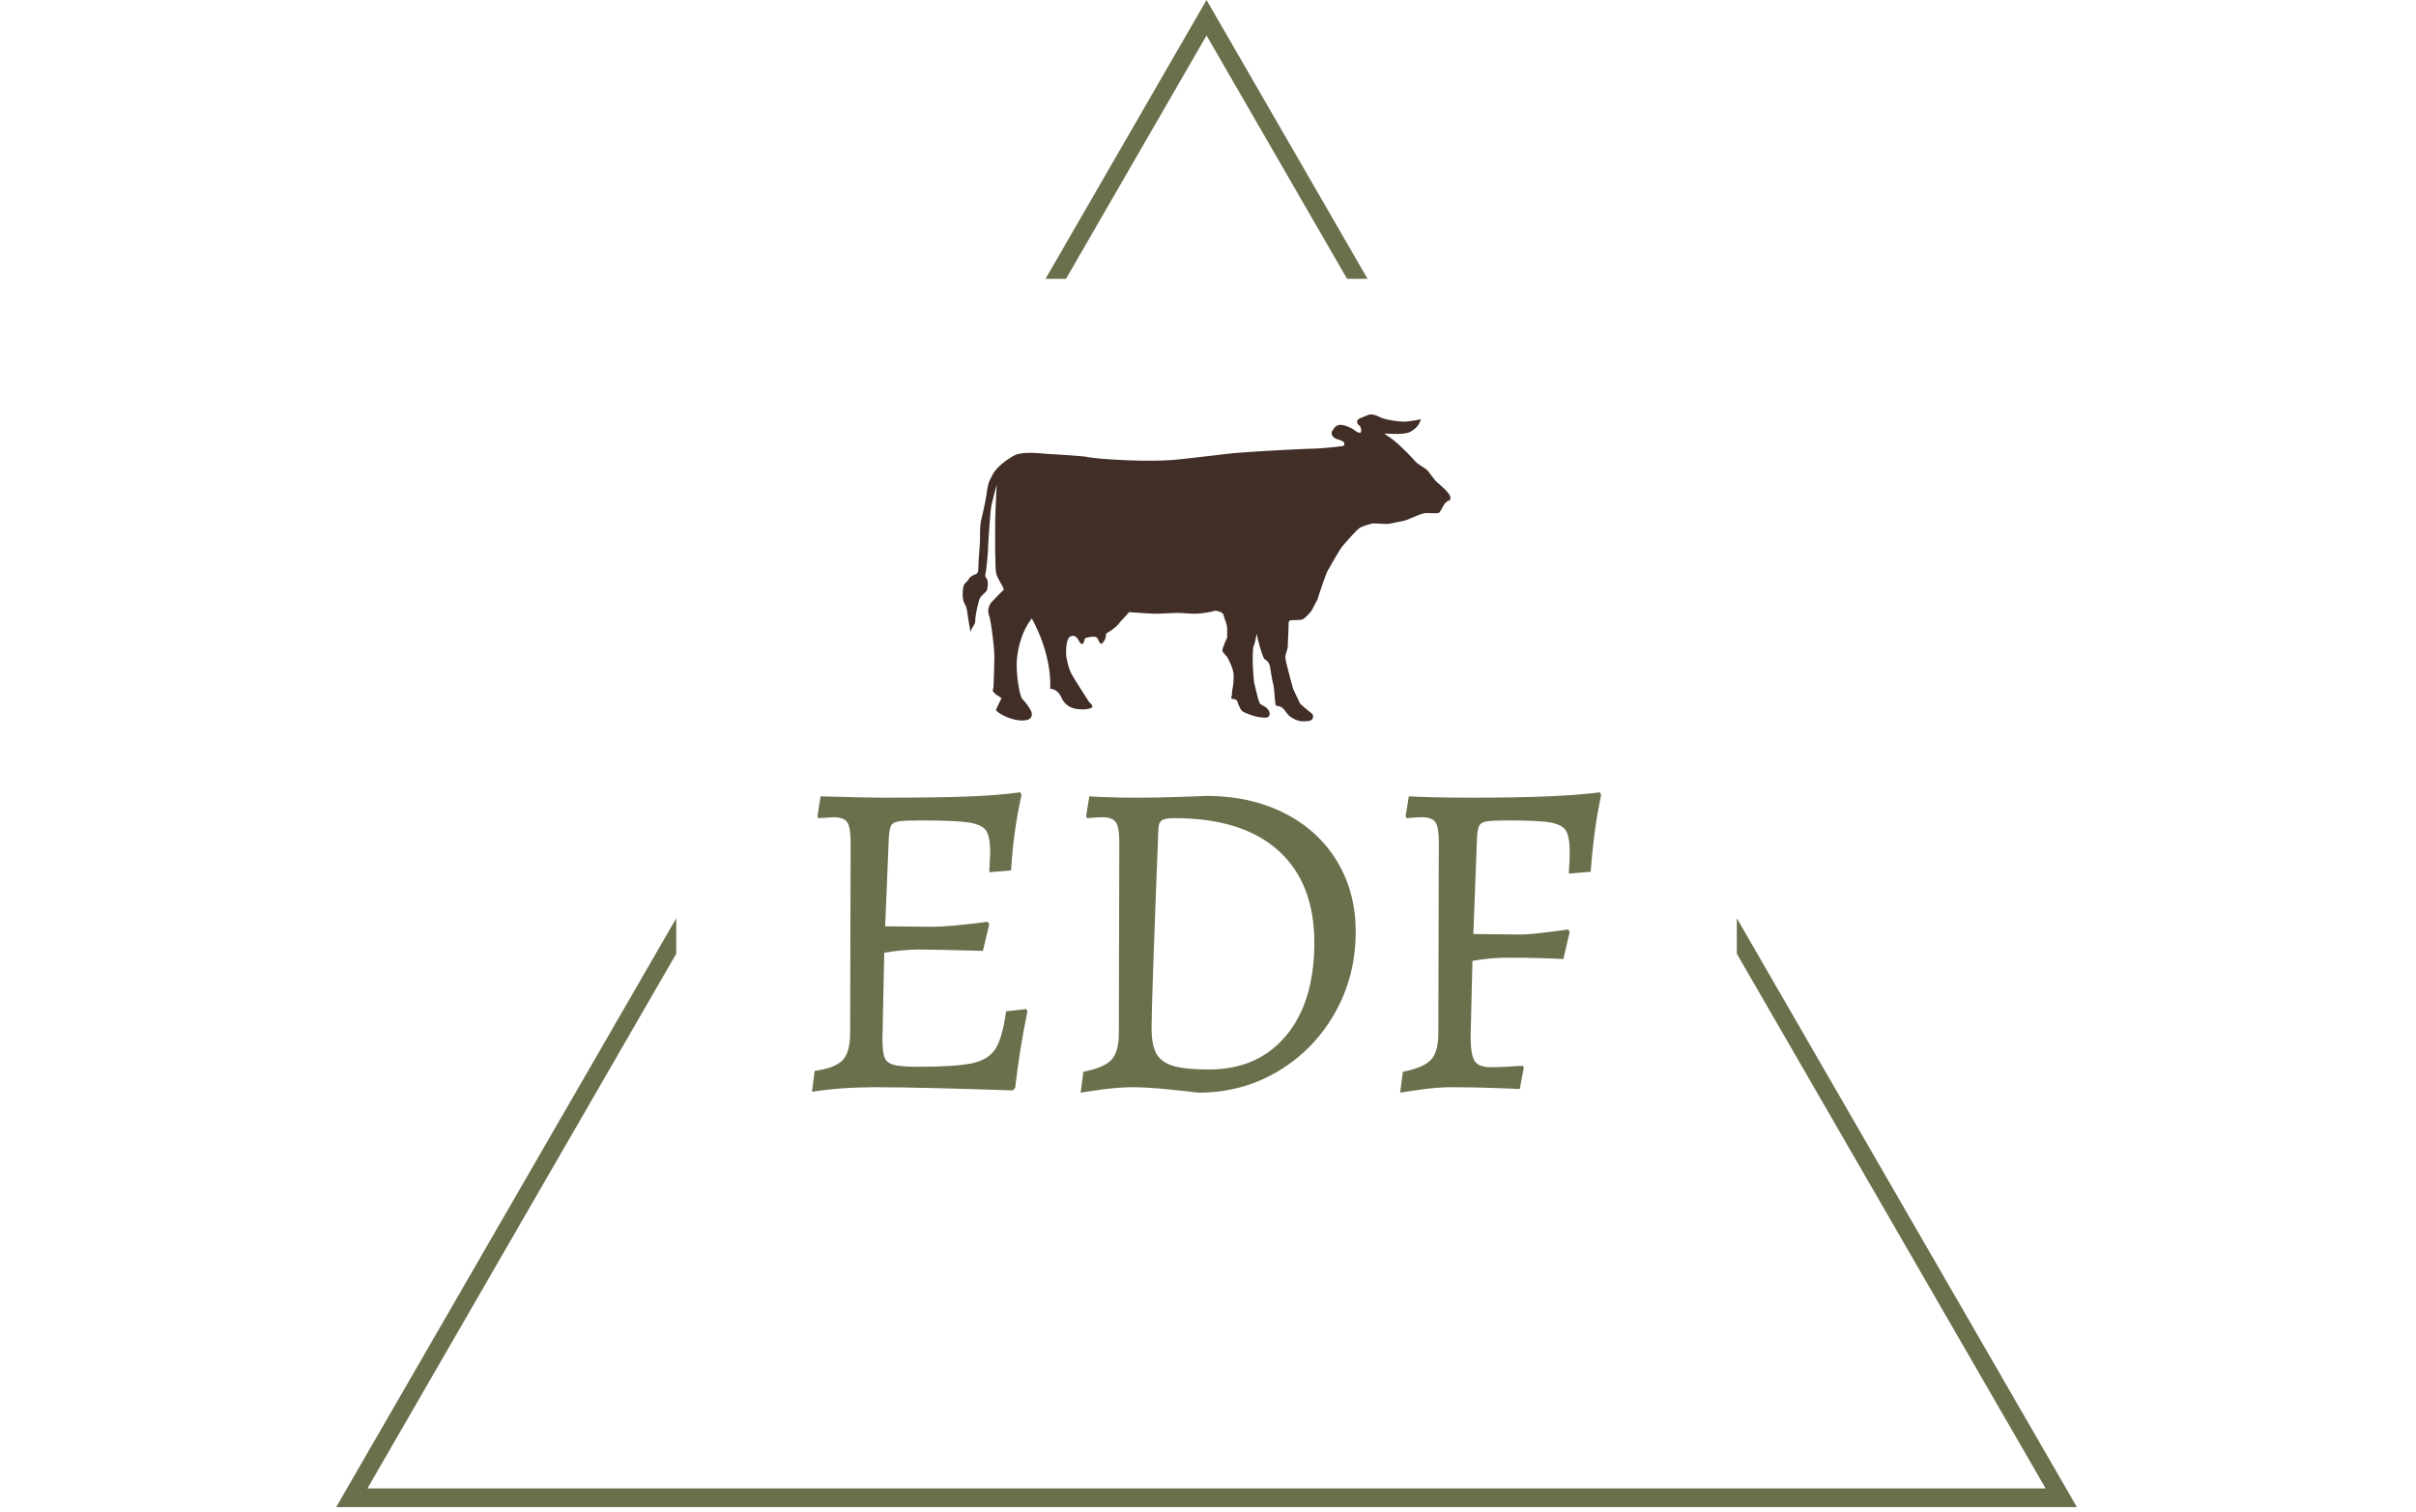 <svg xmlns="http://www.w3.org/2000/svg" version="1.1" xmlns:xlink="http://www.w3.org/1999/xlink" xmlns:svgjs="http://svgjs.dev/svgjs" width="1500" height="939" viewBox="0 0 1500 939"><g transform="matrix(1,0,0,1,-0.909,-1.515)"><svg viewBox="0 0 396 248" data-background-color="#e9e9e9" preserveAspectRatio="xMidYMid meet" height="939" width="1500" xmlns="http://www.w3.org/2000/svg" xmlns:xlink="http://www.w3.org/1999/xlink"><g id="tight-bounds" transform="matrix(1,0,0,1,0.24,0.4)"><svg viewBox="0 0 395.52 247.2" height="247.2" width="395.52"><g><svg></svg></g><g><svg viewBox="0 0 395.52 247.2" height="247.2" width="395.52"><g><path d="M55.039 247.2l55.767-96.591 0 5.819-50.636 87.703h275.18l-50.636-87.703v-5.819l55.767 96.591zM197.76 0l26.403 45.732-3.359 0-23.044-39.913-23.044 39.913-3.359 0z" fill="#6a704c" fill-rule="nonzero" stroke="none" stroke-width="1" stroke-linecap="butt" stroke-linejoin="miter" stroke-miterlimit="10" stroke-dasharray="" stroke-dashoffset="0" font-family="none" font-weight="none" font-size="none" text-anchor="none" style="mix-blend-mode: normal" data-fill-palette-color="tertiary"></path></g><g transform="matrix(1,0,0,1,133.054,67.98)"><svg viewBox="0 0 129.413 111.24" height="111.24" width="129.413"><g><svg viewBox="0 0 129.413 111.24" height="111.24" width="129.413"><g><svg viewBox="0 0 292.152 251.127" height="111.24" width="129.413"><g transform="matrix(1,0,0,1,0,139.887)"><svg viewBox="0 0 292.152 111.24" height="111.24" width="292.152"><g id="textblocktransform"><svg viewBox="0 0 292.152 111.24" height="111.24" width="292.152" id="textblock"><g><svg viewBox="0 0 292.152 111.24" height="111.24" width="292.152"><g transform="matrix(1,0,0,1,0,0)"><svg width="292.152" viewBox="2.9 -32.45 86.79 33.05" height="111.24" data-palette-color="#6a704c"><path d="M26.45-8.6L26.6-8.35Q25.75-4.3 25.25 0.05L25.25 0.05 25 0.35Q14.5 0 9.85 0L9.85 0Q6.15 0 2.9 0.5L2.9 0.5 3.2-1.8Q5.45-2.1 6.28-2.98 7.1-3.85 7.1-6L7.1-6 7.15-27Q7.15-28.6 6.78-29.15 6.4-29.7 5.3-29.7L5.3-29.7 3.6-29.6 3.5-29.8 3.85-32Q8.95-31.85 10.8-31.85L10.8-31.85Q16.75-31.85 20.05-31.98 23.35-32.1 25.8-32.45L25.8-32.45 25.95-32.15Q25.05-28.2 24.8-23.85L24.8-23.85 22.4-23.65 22.5-25.8Q22.5-27.55 22.05-28.23 21.6-28.9 20.1-29.13 18.6-29.35 14.85-29.35L14.85-29.35Q13.1-29.35 12.45-29.25 11.8-29.15 11.6-28.78 11.4-28.4 11.35-27.4L11.35-27.4 10.95-17.7 16.1-17.65Q18.05-17.65 22.2-18.2L22.2-18.2 22.4-17.95 21.7-15Q16.15-15.15 14.7-15.15L14.7-15.15Q13.05-15.15 10.85-14.8L10.85-14.8 10.65-5.25Q10.65-3.8 10.9-3.23 11.15-2.65 11.93-2.45 12.7-2.25 14.6-2.25L14.6-2.25Q18.8-2.25 20.58-2.65 22.35-3.05 23.1-4.25 23.85-5.45 24.25-8.35L24.25-8.35 26.45-8.6ZM45.4 0.6Q44.65 0.5 42.22 0.25 39.8 0 38.2 0L38.2 0Q36.65 0 34.82 0.25 33 0.5 32.45 0.6L32.45 0.6 32.75-1.7Q35.05-2.15 35.85-3.03 36.65-3.9 36.65-6L36.65-6 36.7-27Q36.7-28.6 36.32-29.15 35.95-29.7 34.85-29.7L34.85-29.7Q34.35-29.7 33.85-29.65 33.35-29.6 33.15-29.6L33.15-29.6 33.05-29.8 33.4-32Q33.95-31.95 35.5-31.9 37.05-31.85 38.65-31.85L38.65-31.85Q40.8-31.85 43.1-31.93 45.4-32 46.25-32.05L46.25-32.05Q51.05-32.05 54.8-30.18 58.55-28.3 60.62-24.9 62.7-21.5 62.7-17.1L62.7-17.1Q62.7-12.2 60.4-8.15 58.1-4.1 54.15-1.75 50.2 0.6 45.4 0.6L45.4 0.6ZM42.8-29.6Q41.75-29.6 41.4-29.38 41.05-29.15 41-28.5L41-28.5Q40.25-9.25 40.25-6.55L40.25-6.55Q40.25-4.65 40.77-3.7 41.3-2.75 42.62-2.35 43.95-1.95 46.55-1.95L46.55-1.95Q51.95-1.95 55.05-5.68 58.15-9.4 58.15-15.9L58.15-15.9Q58.15-22.5 54.17-26.05 50.2-29.6 42.8-29.6L42.8-29.6ZM67.59 0.6L67.89-1.7Q70.19-2.15 70.99-3.03 71.79-3.9 71.79-6L71.79-6 71.84-27Q71.84-28.6 71.47-29.15 71.09-29.7 69.99-29.7L69.99-29.7Q69.49-29.7 68.99-29.65 68.49-29.6 68.29-29.6L68.29-29.6 68.19-29.8 68.54-32Q69.19-31.95 71.17-31.9 73.14-31.85 75.49-31.85L75.49-31.85Q85.34-31.85 89.54-32.45L89.54-32.45 89.69-32.15Q89.64-31.85 89.42-30.75 89.19-29.65 88.94-27.7 88.69-25.75 88.54-23.7L88.54-23.7 86.14-23.5Q86.14-23.75 86.19-24.45 86.24-25.15 86.24-25.8L86.24-25.8Q86.24-27.55 85.82-28.23 85.39-28.9 84.09-29.13 82.79-29.35 79.54-29.35L79.54-29.35Q77.79-29.35 77.14-29.25 76.49-29.15 76.29-28.78 76.09-28.4 76.04-27.4L76.04-27.4 75.64-16.85 80.79-16.8Q81.74-16.8 83.59-17.03 85.44-17.25 86.04-17.35L86.04-17.35 86.24-17.1 85.54-14.1Q84.89-14.15 83.12-14.2 81.34-14.25 79.39-14.25L79.39-14.25Q77.54-14.25 75.54-13.9L75.54-13.9 75.34-5.6Q75.34-3.55 75.79-2.88 76.24-2.2 77.54-2.2L77.54-2.2Q78.54-2.2 79.62-2.27 80.69-2.35 81.09-2.35L81.09-2.35 81.19-2.15 80.74 0.2Q79.94 0.15 77.77 0.08 75.59 0 73.29 0L73.29 0Q71.74 0 69.94 0.25 68.14 0.5 67.59 0.6L67.59 0.6Z" opacity="1" transform="matrix(1,0,0,1,0,0)" fill="#6a704c" class="wordmark-text-0" data-fill-palette-color="primary" id="text-0"></path></svg></g></svg></g></svg></g></svg></g><g transform="matrix(1,0,0,1,55.801,0)"><svg viewBox="0 0 180.55 113.626" height="113.626" width="180.55"><g><svg xmlns="http://www.w3.org/2000/svg" xmlns:xlink="http://www.w3.org/1999/xlink" version="1.1" x="0" y="0" viewBox="-6.938893903907228e-18 18.534 100 62.933" enable-background="new 0 0 100 100" xml:space="preserve" height="113.626" width="180.55" class="icon-icon-0" data-fill-palette-color="accent" id="icon-0"><g fill="#412e27" data-fill-palette-color="accent"><path fill-rule="evenodd" clip-rule="evenodd" fill="#412e27" d="M8.458 54.494C8.294 54.494 6.338 56.623 5.842 57.109 5.514 57.601 5.03 58.421 5.354 59.566 5.842 60.711 6.502 66.759 6.502 68.062 6.502 69.371 6.338 73.783 6.338 74.111 6.338 74.603 6.174 74.925 6.174 75.254 6.338 75.418 6.657 75.91 6.986 76.07 7.319 76.238 7.966 76.726 7.966 76.726S6.986 78.686 6.822 79.178C7.802 80.321 10.582 81.301 12.054 81.301 13.366 81.301 14.178 80.973 14.178 79.998 14.178 79.178 12.87 77.541 12.223 76.89 11.726 76.238 11.079 72.806 11.079 69.863 11.079 67.082 12.055 62.998 14.178 60.383 17.291 66.104 18.107 71.336 17.939 74.768 19.247 74.926 19.899 75.747 20.391 76.891 21.042 78.035 22.032 79.015 24.638 79.015 25.947 79.015 26.439 78.687 26.607 78.527 26.607 78.359 26.439 77.871 25.947 77.543 25.628 77.055 22.678 72.48 22.186 71.495 21.704 70.52 21.207 68.391 21.207 67.575 21.207 66.591 21.207 64.143 22.351 63.975 23.66 63.651 23.824 65.616 24.484 65.616 25.131 65.448 24.639 64.471 25.464 64.304 26.276 64.144 27.419 63.816 27.752 64.632 28.08 65.448 28.399 65.941 28.892 65.124 29.384 64.472 29.384 63.815 29.384 63.487 31.348 62.342 31.995 61.528 32.323 61.036 32.82 60.544 34.128 59.075 34.128 59.075 36.416 59.239 38.868 59.399 39.679 59.399 40.658 59.399 43.111 59.239 44.091 59.239 45.235 59.239 46.379 59.399 47.687 59.399 48.832 59.399 50.636 59.075 51.284 58.911 51.78 58.747 51.944 58.747 52.428 58.911 53.089 59.075 53.573 59.399 53.573 60.056 53.737 60.544 54.233 61.687 54.233 62.507V64.304C54.065 64.632 53.254 66.433 53.254 66.919 53.254 67.411 54.066 67.903 54.398 68.556 54.717 69.372 55.707 70.845 55.543 72.64 55.543 74.277 55.21 74.927 55.21 75.911 55.21 76.399 54.718 76.891 55.543 76.891 56.355 77.054 56.355 77.382 56.519 78.035 56.851 78.527 56.851 79.015 57.498 79.508 58.159 79.83 60.114 80.651 61.258 80.651 62.403 80.815 62.735 80.651 62.899 80.159 63.054 79.673 62.735 79.016 62.075 78.528 61.259 78.036 60.93 78.036 60.766 77.383 60.447 76.568 59.951 74.277 59.787 73.624 59.623 72.808 59.463 69.7 59.463 69.048 59.463 68.228 59.463 66.919 59.623 66.105 59.951 65.449 60.283 63.488 60.283 63.488 60.607 65.289 61.592 68.556 61.911 68.72 62.403 69.048 62.735 69.372 62.899 69.865 63.054 70.193 63.382 72.969 63.711 73.953 63.88 74.769 64.044 77.872 64.203 78.2 64.527 78.36 65.187 78.36 65.507 78.688 65.999 79.016 66.496 80 67.144 80.487 67.804 80.975 68.785 81.467 69.76 81.467 70.904 81.467 71.556 81.303 71.72 80.975A1.03 1.03 0 0 0 71.72 80C71.396 79.672 69.432 78.199 69.104 77.711 68.949 77.215 67.804 75.097 67.64 74.44S66.163 69.047 66.163 68.391 66.496 67.082 66.655 66.268C66.655 65.448 66.815 62.83 66.815 61.856 66.815 61.036 66.815 60.711 67.639 60.711 68.286 60.711 69.267 60.711 69.759 60.543 70.251 60.219 71.071 59.398 71.555 58.746 72.215 57.437 72.699 56.623 72.863 56.135 73.027 55.479 74.172 52.207 74.668 50.903 75.315 49.758 76.95 46.814 77.767 45.671 78.591 44.691 80.055 43.055 80.879 42.238 81.691 41.423 82.835 41.254 83.815 40.93 84.795 40.766 86.267 41.094 87.576 40.93 89.053 40.602 90.36 40.438 91.172 40.11 91.988 39.786 93.788 38.965 94.604 38.806 95.429 38.642 97.384 38.965 97.717 38.642 98.036 38.314 98.2 37.822 98.529 37.334 98.861 36.677 99.18 36.518 99.344 36.349 99.667 36.19 100 36.19 100 35.703 100 35.206 99.836 35.047 99.339 34.391 98.524 33.411 96.887 32.267 96.568 31.615 96.072 31.123 95.744 30.471 95.26 29.979 94.763 29.487 93.455 28.834 92.808 28.183 92.312 27.527 89.532 24.75 88.879 24.258 88.387 23.766 86.427 22.462 86.427 22.462 87.736 22.462 90.839 22.786 91.984 21.966 93.292 21.15 93.62 20.498 93.953 19.519 92.312 19.847 91.168 20.006 90.356 20.006 89.532 20.006 86.924 19.678 85.78 19.191 84.472 18.534 83.975 18.534 83.647 18.534 83.328 18.534 83 18.703 82.184 19.026 81.359 19.355 80.875 19.519 80.875 20.006 80.875 20.334 81.039 20.662 81.358 20.821 81.686 21.149 81.855 22.133 81.522 22.294 81.039 22.294 80.875 22.134 80.378 21.806 80.05 21.478 78.422 20.662 77.438 20.662 76.619 20.662 76.136 21.313 75.972 21.641 75.639 21.965 75.475 22.621 75.972 23.109 76.454 23.606 76.946 23.606 77.279 23.765 77.762 23.929 78.258 24.093 78.258 24.581 78.258 24.909 78.09 25.073 77.279 25.073 76.455 25.237 72.859 25.565 71.232 25.565 66.975 25.724 57.992 26.216 54.878 26.544 51.942 26.868 48.013 27.36 44.914 27.689 41.802 28.012 40.17 28.012 37.226 28.012 34.446 28.012 27.418 27.689 25.294 27.197 22.186 26.869 18.271 26.709 16.466 26.545 14.675 26.381 11.726 26.217 10.418 27.037 8.951 27.853 6.986 29.325 6.175 30.798 5.355 32.43 5.355 32.266 5.031 33.902 4.863 35.534 4.206 38.478 3.887 39.785 3.554 41.094 3.554 42.397 3.554 43.869 3.554 45.342 3.226 48.286 3.226 49.918 3.226 50.41 3.226 51.23 2.41 51.39 1.754 51.718 1.434 51.882 1.102 52.535 0.774 53.027 0.29 53.027 0.126 54.006-0.042 54.986-0.042 55.807 0.126 56.623 0.29 57.437 0.773 57.602 0.938 59.074 1.102 60.219 1.435 62.178 1.599 63.158 1.918 62.013 2.579 61.685 2.579 60.871 2.579 59.891 3.062 57.601 3.391 56.623 3.555 55.639 5.032 54.986 5.032 54.334 5.196 53.52 5.196 52.863 5.032 52.375 4.699 51.883 4.535 51.719 4.699 51.063 4.863 50.247 5.196 46.979 5.196 46.158 5.196 45.343 5.679 38.314 5.843 37.494 6.007 36.519 6.987 32.918 6.987 32.918 6.823 35.862 6.659 39.95 6.659 41.094V46.978C6.823 48.123 6.504 50.734 7.151 51.883 7.803 53.192 8.131 53.678 8.131 53.678z" data-fill-palette-color="accent"></path></g></svg></g></svg></g><g></g></svg></g></svg></g></svg></g></svg></g><defs></defs></svg><rect width="395.52" height="247.2" fill="none" stroke="none" visibility="hidden"></rect></g></svg></g></svg>